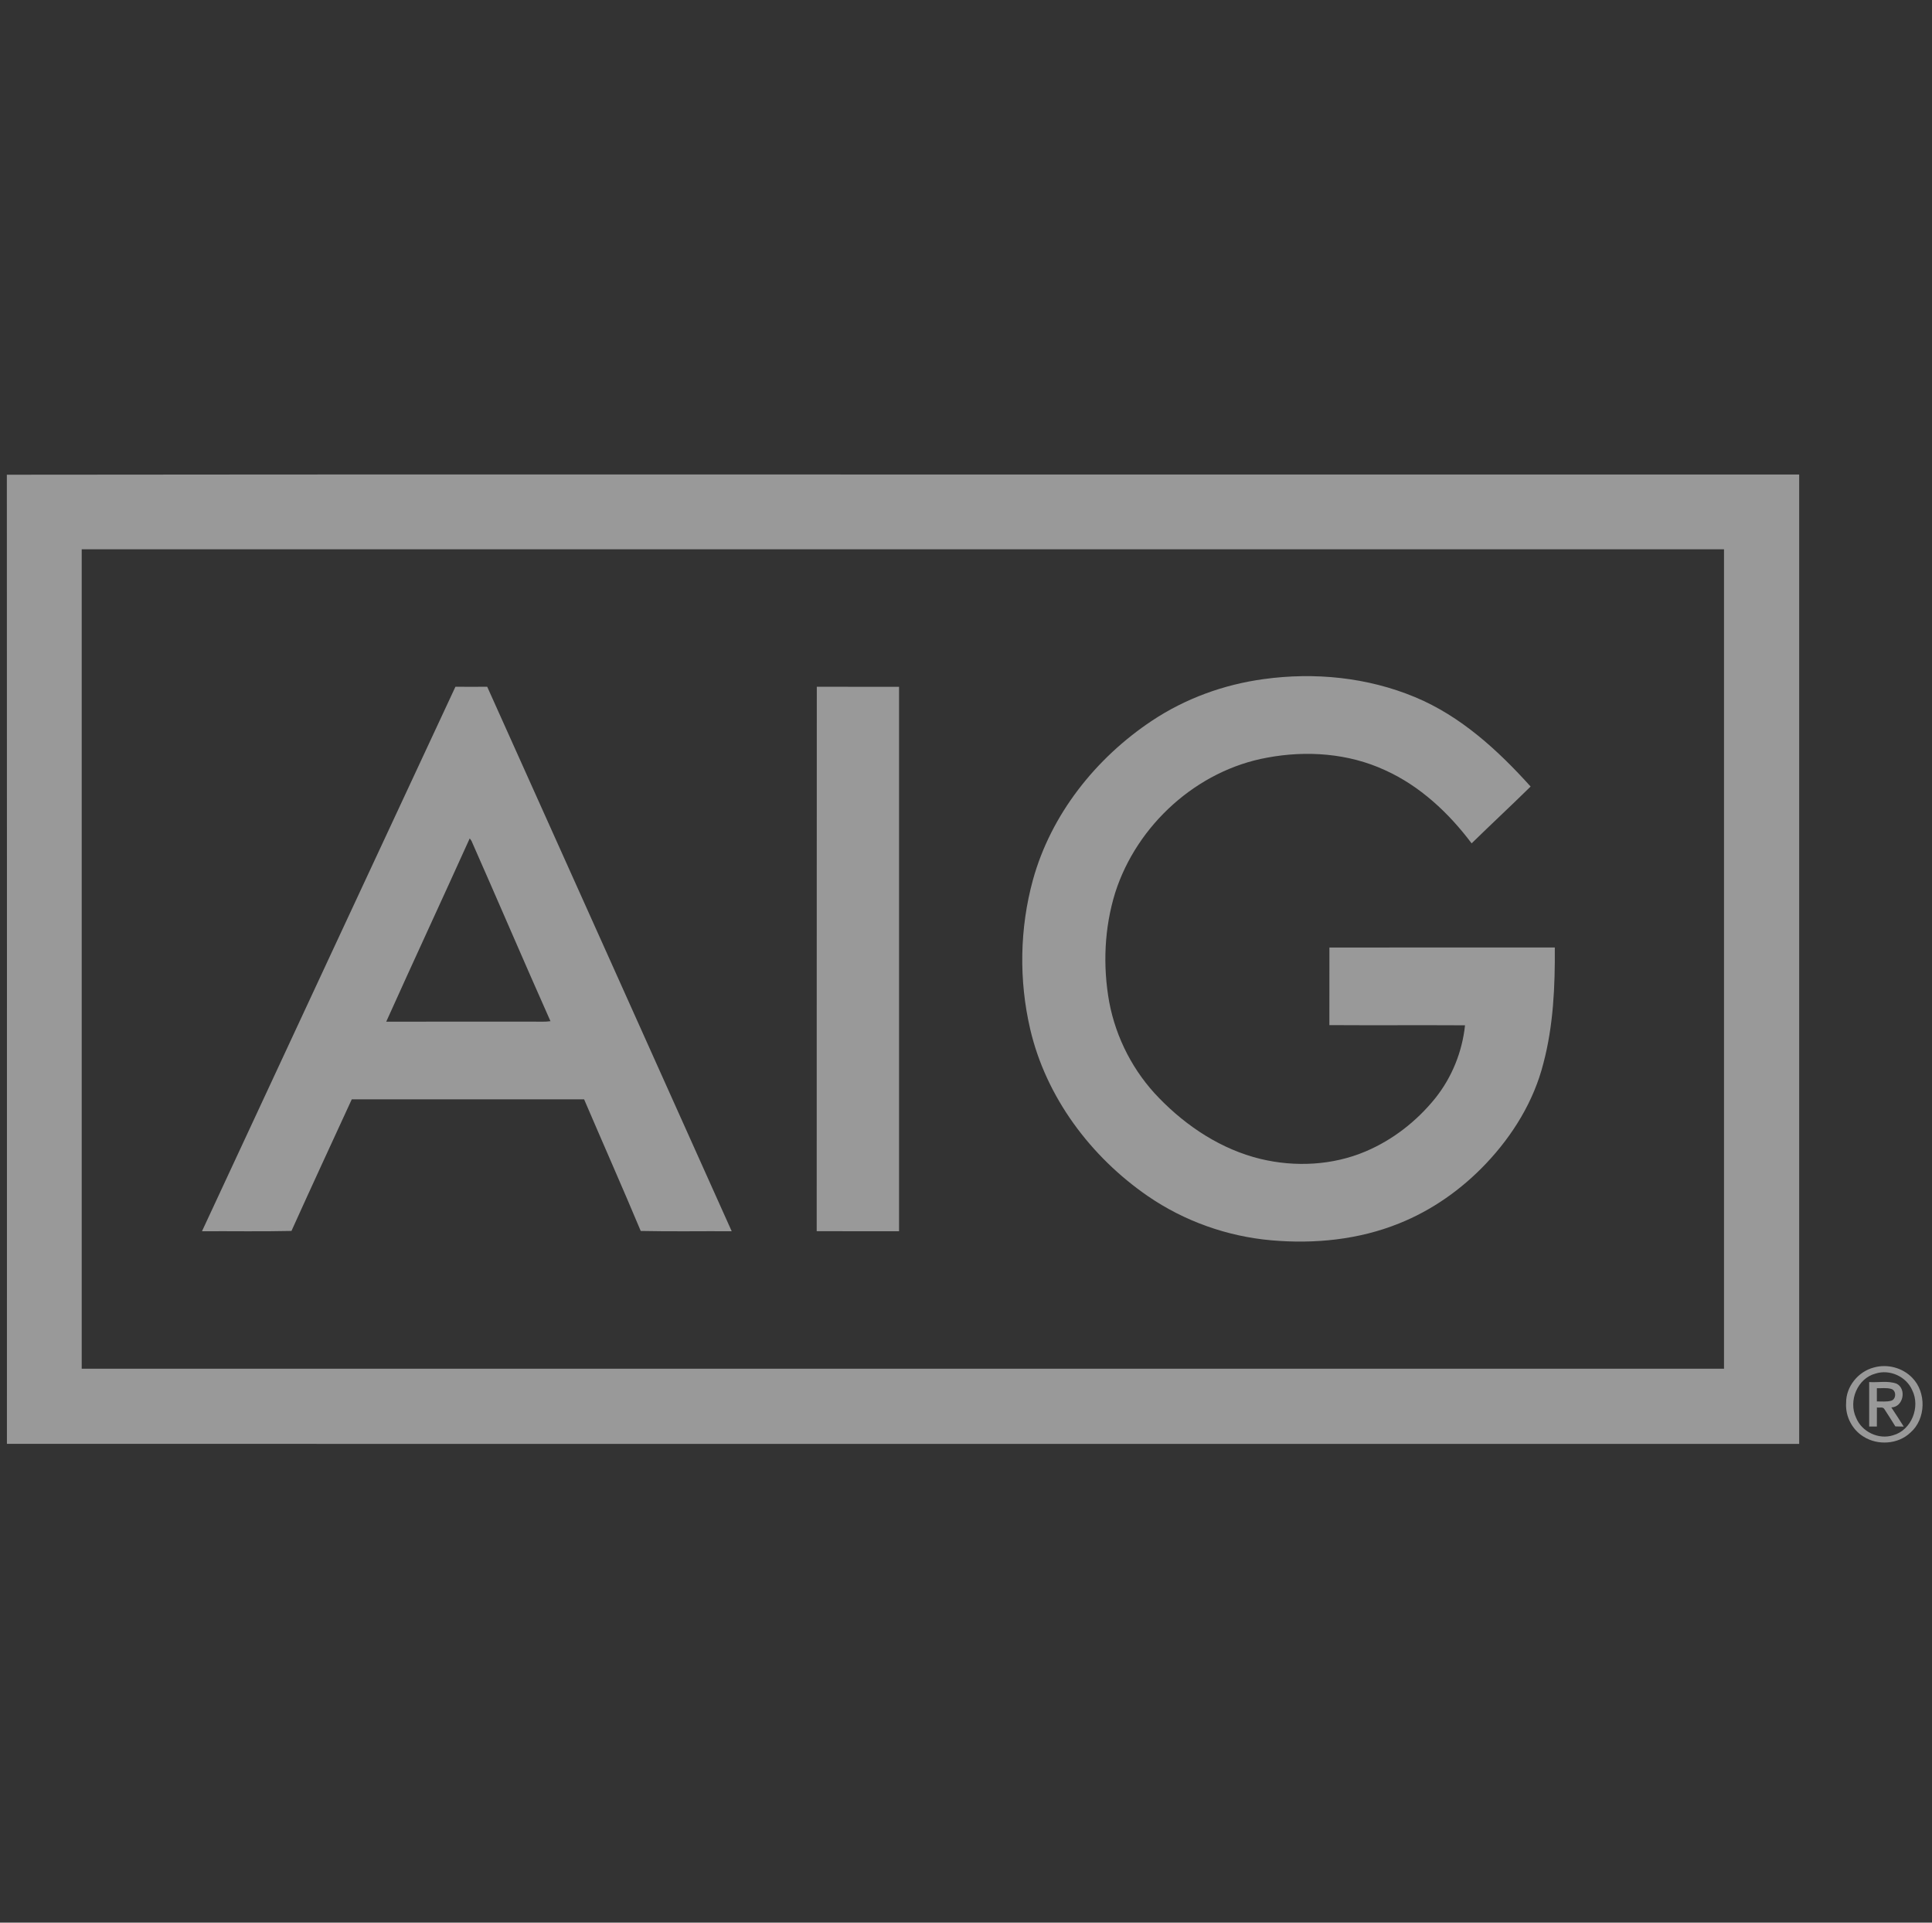 <svg width="201" height="200" viewBox="0 0 201 200" fill="none" xmlns="http://www.w3.org/2000/svg">
<rect x="0" y="0" width="201" height="200" fill="#333333" stroke="none"/>
<g opacity="0.5" clip-path="url(#clip0_10_7173)">
<path d="M0.713 49.381C40.393 49.33 80.073 49.372 119.75 49.36C142.228 49.36 164.703 49.357 187.181 49.36C187.181 82.973 187.181 116.586 187.181 150.199C125.026 150.195 62.873 150.208 0.72 150.193C0.722 116.588 0.73 82.983 0.713 49.381ZM8.501 57.136C8.501 85.551 8.501 113.965 8.501 142.38C65.455 142.382 122.407 142.382 179.362 142.38C179.364 113.965 179.364 85.551 179.362 57.139C122.409 57.134 65.455 57.136 8.501 57.136Z" fill="white"/>
<path d="M131.458 70.644C136.752 69.91 142.27 70.452 147.222 72.52C151.97 74.492 155.841 78.042 159.241 81.818C157.216 83.809 155.135 85.742 153.104 87.727C150.723 84.56 147.731 81.754 144.087 80.112C140.283 78.353 135.925 78.048 131.834 78.812C124.526 80.127 118.272 85.819 116.023 92.858C114.887 96.523 114.722 100.469 115.4 104.236C116.104 107.986 117.931 111.513 120.603 114.238C123.481 117.201 127.087 119.57 131.132 120.553C134.74 121.421 138.643 121.23 142.077 119.772C144.899 118.577 147.386 116.633 149.311 114.252C151.047 112.085 152.127 109.415 152.417 106.654C147.714 106.627 143.008 106.665 138.305 106.635C138.314 103.944 138.305 101.253 138.309 98.563C146.127 98.558 153.942 98.565 161.759 98.561C161.787 102.596 161.61 106.68 160.572 110.6C159.579 114.54 157.384 118.103 154.603 121.036C152.068 123.712 148.986 125.896 145.555 127.264C141.362 128.96 136.746 129.415 132.266 129.019C127.678 128.617 123.2 127.026 119.406 124.414C113.462 120.315 108.827 114.131 107.177 107.048C105.994 101.96 106.081 96.57 107.462 91.53C109.342 84.719 114 78.863 119.839 74.977C123.311 72.665 127.329 71.203 131.458 70.644Z" fill="white"/>
<path d="M21.014 128.077C29.799 109.194 38.578 90.31 47.382 71.438C48.484 71.446 49.586 71.444 50.688 71.438C59.179 90.312 67.645 109.196 76.124 128.077C72.97 128.058 69.813 128.117 66.659 128.047C64.74 123.465 62.725 118.924 60.77 114.357C52.711 114.357 44.653 114.359 36.596 114.357C34.498 118.918 32.388 123.472 30.323 128.045C27.221 128.117 24.118 128.058 21.014 128.077ZM48.869 87.21C45.993 93.577 43.047 99.909 40.182 106.278C45.298 106.267 50.411 106.278 55.527 106.274C56.108 106.263 56.693 106.314 57.269 106.227C54.491 99.99 51.809 93.707 49.048 87.461C49.003 87.4 48.914 87.274 48.869 87.21Z" fill="white"/>
<path d="M84.967 128.07C84.98 109.194 84.961 90.316 84.978 71.439C87.83 71.446 90.683 71.437 93.535 71.444C93.533 90.322 93.533 109.198 93.535 128.075C90.679 128.075 87.824 128.083 84.967 128.07Z" fill="white"/>
<path d="M194.941 142.254C196.338 141.852 197.934 142.269 198.944 143.32C200.435 144.832 200.376 147.608 198.763 149.014C197.483 150.248 195.351 150.384 193.869 149.438C192.69 148.715 191.973 147.319 192.065 145.939C192.042 144.241 193.316 142.678 194.941 142.254ZM195.134 142.88C193.239 143.375 192.284 145.722 193.094 147.457C193.677 148.936 195.445 149.789 196.964 149.297C198.874 148.763 199.812 146.347 198.94 144.609C198.327 143.19 196.602 142.41 195.134 142.88Z" fill="white"/>
<path d="M194.464 143.766C195.406 143.83 196.402 143.603 197.308 143.93C198.389 144.464 198.021 146.37 196.768 146.402C197.204 147.061 197.638 147.725 198.059 148.399C197.84 148.393 197.406 148.382 197.189 148.378C196.81 147.78 196.444 147.176 196.053 146.589C195.9 146.306 195.515 146.466 195.268 146.408C195.262 147.07 195.26 147.729 195.264 148.393C194.994 148.389 194.728 148.387 194.464 148.389C194.466 146.846 194.464 145.306 194.464 143.766ZM195.264 144.405C195.262 144.864 195.262 145.321 195.264 145.783C195.757 145.77 196.266 145.842 196.751 145.708C197.3 145.553 197.31 144.624 196.749 144.475C196.266 144.339 195.757 144.419 195.264 144.405Z" fill="white"/>
</g>
<defs>
<clipPath id="clip0_10_7173">
<rect width="199.306" height="199.306" fill="white" transform="translate(0.713 0.525)"/>
</clipPath>
</defs>
</svg>
